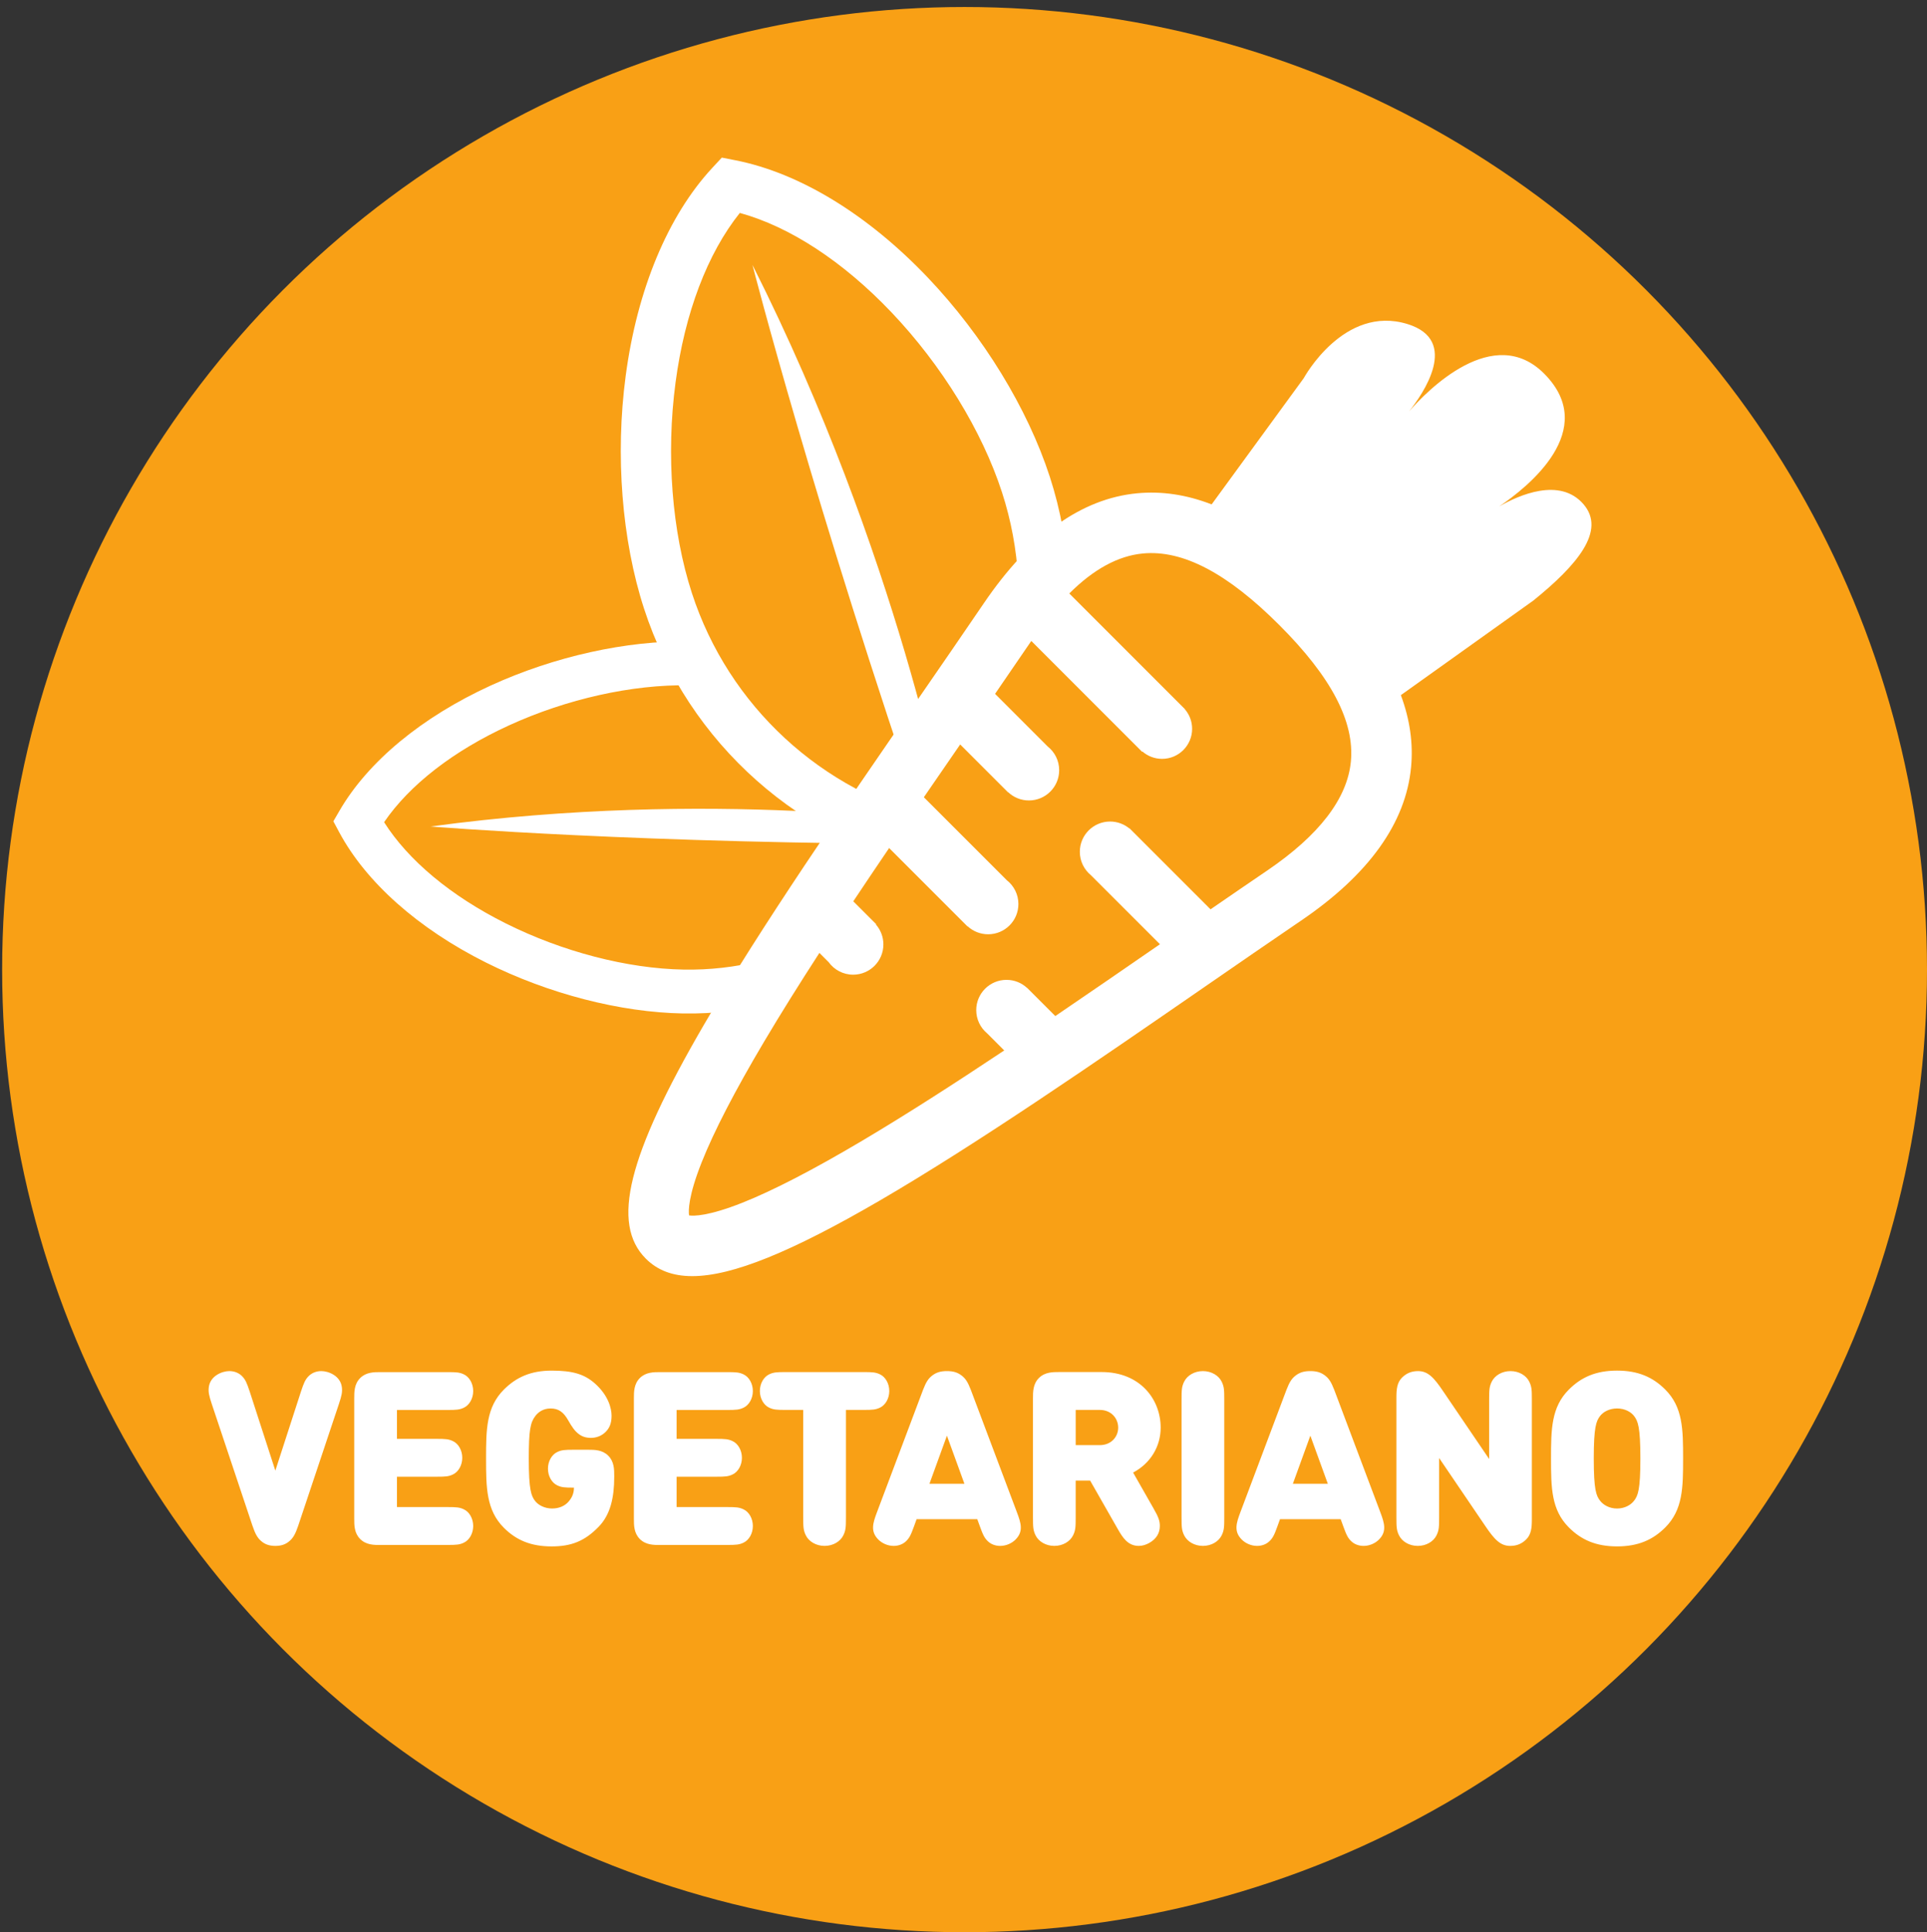 <?xml version="1.0" encoding="utf-8"?>
<!-- Generator: Adobe Illustrator 15.0.0, SVG Export Plug-In . SVG Version: 6.00 Build 0)  -->
<!DOCTYPE svg PUBLIC "-//W3C//DTD SVG 1.1//EN" "http://www.w3.org/Graphics/SVG/1.1/DTD/svg11.dtd">
<svg version="1.1" id="Capa_1" xmlns="http://www.w3.org/2000/svg" xmlns:xlink="http://www.w3.org/1999/xlink" x="0px" y="0px"
	 width="207.23px" height="207.753px" viewBox="0 0 207.23 207.753" enable-background="new 0 0 207.23 207.753"
	 xml:space="preserve">
<rect x="0" y="0" width="207.23" height="207.753" fill="#333333" stroke="none"/>
<circle fill="#F9A015" cx="103.73" cy="104.253" r="103.5"/>
<path fill="#FF7914" d="M134.853,18.361"/>
<path fill="#00BBFB" d="M90.936,195.951"/>
<path fill="#FFFFFF" d="M175.727,161.358c-0.34,0.445-0.992,0.837-1.827,0.837c-0.836,0-1.487-0.392-1.827-0.837
	c-0.417-0.547-0.679-1.147-0.679-4.541c0-3.396,0.262-4.021,0.679-4.57c0.34-0.442,0.992-0.809,1.827-0.809
	c0.836,0,1.487,0.366,1.827,0.809c0.418,0.549,0.679,1.177,0.679,4.57S176.145,160.811,175.727,161.358 M179.083,164.231
	c1.892-1.894,1.918-4.281,1.918-7.413c0-3.133-0.026-5.524-1.918-7.414c-1.332-1.332-2.912-2.037-5.184-2.037
	c-2.271,0-3.85,0.705-5.182,2.037c-1.894,1.892-1.92,4.281-1.92,7.414c0,3.132,0.026,5.521,1.92,7.413
	c1.331,1.331,2.91,2.037,5.182,2.037S177.751,165.562,179.083,164.231 M164.736,163.396V150.5c0-1.045-0.013-1.41-0.287-1.959
	c-0.325-0.652-1.097-1.122-2.01-1.122c-0.912,0-1.683,0.47-2.009,1.122c-0.274,0.549-0.287,0.914-0.287,1.959v6.37l-4.947-7.285
	c-1.018-1.514-1.657-2.166-2.702-2.166c-0.705,0-1.254,0.234-1.723,0.704c-0.522,0.521-0.601,1.227-0.601,2.114v12.897
	c0,1.044,0.013,1.41,0.287,1.958c0.325,0.653,1.097,1.122,2.009,1.122c0.914,0,1.685-0.469,2.011-1.122
	c0.274-0.547,0.287-0.914,0.287-1.958v-6.37l4.946,7.284c1.02,1.515,1.658,2.166,2.702,2.166c0.705,0,1.254-0.233,1.723-0.705
	C164.658,164.988,164.736,164.282,164.736,163.396 M142.794,159.532h-3.759l1.879-5.17L142.794,159.532z M133.384,162.612
	c-0.432,1.148-0.72,2.049,0.157,2.924c0.402,0.405,1.018,0.679,1.644,0.679c0.509,0,0.966-0.17,1.293-0.469
	c0.391-0.354,0.562-0.705,0.9-1.646l0.273-0.756h6.527l0.275,0.756c0.339,0.94,0.508,1.293,0.899,1.646
	c0.326,0.299,0.783,0.469,1.294,0.469c0.627,0,1.239-0.273,1.645-0.679c0.874-0.875,0.586-1.775,0.156-2.924l-4.96-13.171
	c-0.327-0.848-0.575-1.214-0.955-1.515c-0.456-0.365-0.939-0.508-1.618-0.508s-1.161,0.143-1.618,0.508
	c-0.378,0.301-0.627,0.667-0.952,1.515L133.384,162.612z M127.065,163.134c0,1.044,0.012,1.41,0.287,1.958
	c0.324,0.653,1.097,1.122,2.009,1.122c0.915,0,1.684-0.469,2.011-1.122c0.273-0.547,0.286-0.914,0.286-1.958V150.5
	c0-1.045-0.014-1.41-0.286-1.959c-0.327-0.652-1.097-1.122-2.011-1.122c-0.913,0-1.685,0.47-2.009,1.122
	c-0.276,0.549-0.287,0.914-0.287,1.959V163.134z M115.682,155.38v-3.786h2.585c1.254,0,1.983,0.927,1.983,1.906
	c0,0.967-0.73,1.88-1.983,1.88H115.682z M120.199,164.388c0.522,0.913,1.084,1.826,2.259,1.826c0.393,0,0.783-0.117,1.148-0.326
	c0.73-0.417,1.123-1.031,1.123-1.813c0-0.575-0.157-0.979-0.679-1.894l-2.194-3.851c1.918-1.019,2.963-2.859,2.963-4.83
	c0-3.054-2.22-5.979-6.344-5.979h-4.582c-0.679,0-1.527,0-2.167,0.64c-0.64,0.641-0.64,1.488-0.64,2.167v12.806
	c0,1.044,0.013,1.41,0.287,1.958c0.325,0.653,1.097,1.122,2.009,1.122c0.916,0,1.685-0.469,2.011-1.122
	c0.274-0.547,0.287-0.914,0.287-1.958v-3.942h1.554L120.199,164.388z M103.713,159.532h-3.76l1.879-5.17L103.713,159.532z
	 M94.302,162.612c-0.432,1.148-0.719,2.049,0.158,2.924c0.403,0.405,1.017,0.679,1.643,0.679c0.509,0,0.965-0.17,1.293-0.469
	c0.392-0.354,0.561-0.705,0.901-1.646l0.273-0.756h6.527l0.275,0.756c0.339,0.94,0.508,1.293,0.899,1.646
	c0.325,0.299,0.784,0.469,1.292,0.469c0.627,0,1.241-0.273,1.646-0.679c0.875-0.875,0.588-1.775,0.156-2.924l-4.96-13.171
	c-0.326-0.848-0.575-1.214-0.953-1.515c-0.458-0.365-0.939-0.508-1.619-0.508c-0.679,0-1.162,0.143-1.619,0.508
	c-0.378,0.301-0.626,0.667-0.952,1.515L94.302,162.612z M86.378,163.134c0,1.044,0.013,1.41,0.288,1.958
	c0.326,0.653,1.096,1.122,2.009,1.122c0.915,0,1.683-0.469,2.01-1.122c0.273-0.547,0.288-0.914,0.288-1.958v-11.54h1.918
	c0.939,0,1.292-0.025,1.749-0.247c0.575-0.274,0.993-0.979,0.993-1.787c0-0.809-0.418-1.515-0.993-1.788
	c-0.457-0.222-0.809-0.248-1.749-0.248h-8.433c-0.94,0-1.292,0.026-1.749,0.248c-0.575,0.274-0.992,0.979-0.992,1.788
	c0,0.808,0.417,1.514,0.992,1.787c0.458,0.222,0.809,0.247,1.749,0.247h1.919L86.378,163.134L86.378,163.134z M78.22,166.111
	c0.94,0,1.292-0.025,1.749-0.249c0.575-0.272,0.993-0.978,0.993-1.787c0-0.809-0.417-1.515-0.993-1.786
	c-0.458-0.224-0.809-0.25-1.749-0.25h-5.458v-3.264h4.282c0.94,0,1.292-0.024,1.749-0.248c0.574-0.272,0.993-0.978,0.993-1.787
	c0-0.808-0.418-1.515-0.993-1.787c-0.457-0.222-0.809-0.248-1.749-0.248h-4.282v-3.106h5.458c0.94,0,1.292-0.026,1.749-0.248
	c0.575-0.274,0.993-0.979,0.993-1.788c0-0.808-0.417-1.514-0.993-1.787c-0.458-0.222-0.809-0.247-1.749-0.247h-7.245
	c-0.679,0-1.527,0-2.167,0.638c-0.639,0.641-0.639,1.488-0.639,2.167v12.975c0,0.679,0,1.528,0.639,2.167
	c0.64,0.641,1.488,0.641,2.167,0.641h7.245V166.111z M56.865,156.818c0-3.056,0.169-3.865,0.704-4.57
	c0.339-0.442,0.861-0.808,1.645-0.808c0.823,0,1.371,0.352,1.894,1.278c0.392,0.692,0.718,1.188,1.214,1.527
	c0.313,0.222,0.718,0.354,1.228,0.354c0.601,0,1.162-0.223,1.58-0.64c0.418-0.419,0.639-0.927,0.639-1.737
	c0-0.81-0.353-2.181-1.762-3.446c-1.149-1.031-2.416-1.408-4.687-1.408c-2.219,0-3.799,0.705-5.13,2.036
	c-1.893,1.893-1.919,4.281-1.919,7.414c0,3.132,0.026,5.562,1.919,7.452c1.332,1.332,2.911,1.999,5.13,1.999
	c2.114,0,3.55-0.562,5.051-2.103c1.28-1.305,1.684-3.16,1.684-5.379v-0.104c0-0.679,0-1.526-0.639-2.166
	c-0.641-0.641-1.487-0.641-2.166-0.641h-1.581c-0.94,0-1.292,0.026-1.749,0.248c-0.575,0.274-0.992,0.979-0.992,1.788
	c0,0.81,0.417,1.514,0.992,1.789c0.458,0.222,0.809,0.247,1.749,0.247h0.053c0,0.614-0.209,1.083-0.587,1.515
	c-0.379,0.432-0.979,0.73-1.763,0.73c-0.795,0-1.487-0.365-1.827-0.809C57.126,160.836,56.865,160.21,56.865,156.818
	 M48.145,166.111c0.94,0,1.293-0.025,1.749-0.249c0.575-0.272,0.993-0.978,0.993-1.787c0-0.809-0.417-1.515-0.993-1.786
	c-0.456-0.224-0.809-0.25-1.749-0.25h-5.457v-3.264h4.283c0.939,0,1.292-0.024,1.748-0.248c0.576-0.272,0.993-0.978,0.993-1.787
	c0-0.808-0.417-1.515-0.993-1.787c-0.457-0.222-0.808-0.248-1.748-0.248h-4.283v-3.106h5.457c0.94,0,1.293-0.026,1.749-0.248
	c0.575-0.274,0.993-0.979,0.993-1.788c0-0.808-0.417-1.514-0.993-1.787c-0.456-0.222-0.809-0.247-1.749-0.247h-7.244
	c-0.679,0-1.528,0-2.167,0.638c-0.64,0.641-0.64,1.488-0.64,2.167v12.975c0,0.679,0,1.528,0.64,2.167
	c0.639,0.641,1.488,0.641,2.167,0.641h7.244V166.111z M27.142,164.022c0.313,0.938,0.561,1.331,0.914,1.644
	c0.417,0.379,0.901,0.549,1.554,0.549s1.136-0.17,1.553-0.549c0.354-0.312,0.601-0.705,0.915-1.644l4.36-13.041
	c0.313-0.939,0.391-1.317,0.325-1.839c-0.157-1.228-1.448-1.724-2.205-1.724c-0.536,0-1.019,0.195-1.358,0.534
	c-0.379,0.379-0.522,0.731-0.836,1.672l-2.754,8.497l-2.754-8.497c-0.314-0.941-0.458-1.293-0.836-1.672
	c-0.339-0.339-0.823-0.534-1.357-0.534c-0.757,0-2.049,0.496-2.207,1.724c-0.064,0.521,0.014,0.899,0.327,1.839L27.142,164.022z"/>
<path fill="#FFFFFF" d="M101.08,89.445c-5.639-9.562-15.869-15.565-27.015-15.76c-6.064-0.106-13.109,1.463-19.326,4.307
	C48.76,80.726,44.047,84.388,41.305,88.4c2.6,4.106,7.183,7.931,13.062,10.871c6.113,3.06,13.099,4.875,19.165,4.979
	C84.678,104.445,95.112,98.804,101.08,89.445 M52.258,103.49c-7.295-3.65-12.901-8.631-15.787-14.025l-0.621-1.159l0.66-1.137
	c3.072-5.29,8.852-10.072,16.27-13.465c6.836-3.126,14.625-4.853,21.37-4.734c13.298,0.231,25.46,7.669,31.741,19.41l0.619,1.159
	l-0.659,1.137c-6.688,11.514-19.103,18.523-32.399,18.291C66.705,108.849,58.979,106.854,52.258,103.49"/>
<path fill="#FFFFFF" d="M101.569,88.584c0,0-24.962-3.836-55.271,0.281c0,0,23.147,1.877,56.071,1.885l1.563-0.885L101.569,88.584z"
	/>
<path fill="#F9A015" d="M78.896,19.195c0,0-32.438,46.065,21.765,71.715c12.584-11.539,17.042-32.31,10.848-42.561
	C105.315,38.098,78.896,19.195,78.896,19.195"/>
<path fill="#FFFFFF" d="M100.749,88.109c8.265-9.685,10.954-23.021,7.004-35.18c-2.15-6.617-6.483-13.671-11.888-19.352
	c-5.198-5.463-10.931-9.207-16.305-10.682c-3.481,4.352-5.918,10.75-6.911,18.225c-1.034,7.773-0.396,16.027,1.756,22.644
	C78.356,75.924,88.371,85.132,100.749,88.109 M67.287,40.408c1.233-9.273,4.541-17.215,9.313-22.358l1.024-1.104l1.48,0.291
	c6.885,1.356,14.228,5.836,20.677,12.613c5.942,6.246,10.723,14.049,13.114,21.408c4.714,14.508,1.188,30.475-9.197,41.67
	l-1.026,1.105l-1.479-0.291C86.21,90.789,73.973,79.943,69.259,65.435C66.87,58.076,66.15,48.955,67.287,40.408"/>
<path fill="#FFFFFF" d="M101.866,88.319c0,0-5.162-28.502-20.944-59.833c0,0,6.607,25.805,18.894,61.512l1.544,1.365L101.866,88.319
	z"/>
<path fill="#F9A015" d="M71.142,132.339c0,0,1.762-20.26,20.7-42.722c18.938-22.463,23.344-42.234,46.246-27.283
	s7.487,29.44,1.763,32.399C134.124,97.692,83.474,138.947,71.142,132.339"/>
<path fill="#FFFFFF" d="M145.274,81.873c-0.376,3.979-3.406,7.926-9.005,11.732c-1.977,1.342-4.001,2.73-6.087,4.166l-8.712-8.711
	l-0.018,0.016c-0.562-0.465-1.286-0.745-2.074-0.745c-1.796,0-3.253,1.457-3.253,3.253c0,1.012,0.462,1.916,1.188,2.513l7.428,7.427
	c-3.74,2.582-7.516,5.185-11.253,7.722l-3.033-3.033l-0.006,0.006c-0.58-0.537-1.357-0.865-2.21-0.865
	c-1.797,0-3.254,1.455-3.254,3.252c0,0.996,0.449,1.889,1.154,2.484l1.854,1.854c-5.319,3.543-10.479,6.863-15.256,9.697
	c-5.255,3.118-9.596,5.364-12.901,6.676c-3.674,1.457-5.238,1.437-5.732,1.363c-0.073-0.494-0.096-2.062,1.363-5.731
	c1.312-3.308,3.558-7.646,6.676-12.902c1.813-3.06,3.83-6.275,5.975-9.59l0.992,0.99c0.591,0.817,1.551,1.351,2.637,1.351
	c1.796,0,3.253-1.458,3.253-3.253c0-0.82-0.304-1.568-0.804-2.142l0.031-0.031l-2.464-2.463c1.26-1.892,2.55-3.805,3.854-5.728
	l8.431,8.431l0.017-0.015c0.58,0.532,1.352,0.856,2.201,0.856c1.796,0,3.253-1.455,3.253-3.252c0-1.039-0.488-1.965-1.246-2.56
	l-8.922-8.922c1.301-1.896,2.605-3.79,3.907-5.676l5.147,5.147l0.013-0.013c0.583,0.55,1.368,0.888,2.232,0.888
	c1.797,0,3.254-1.457,3.254-3.252c0-1.035-0.483-1.955-1.234-2.551l-5.66-5.66c1.341-1.947,2.639-3.84,3.896-5.688l11.919,11.92
	l0.032-0.032c0.565,0.492,1.306,0.79,2.115,0.79c1.783,0,3.229-1.446,3.229-3.231c0-0.81-0.298-1.549-0.789-2.115l0.007-0.008
	l-12.427-12.428c2.604-2.604,5.251-4.048,7.914-4.3c4.286-0.407,9.087,2.111,14.67,7.695
	C143.163,72.785,145.681,77.585,145.274,81.873 M170.29,54.215c-2.539-2.948-6.965-0.973-9.072,0.238
	c3.096-2.084,10.805-8.213,4.886-14.234c-5.474-5.566-12.632,1.789-14.579,4.021c1.507-1.889,5.509-7.647-0.158-9.396
	c-6.863-2.119-11.161,5.816-11.161,5.816l-9.906,13.572c-2.712-1.049-5.368-1.443-8-1.195c-5.999,0.566-11.55,4.545-16.496,11.822
	c-2.27,3.34-4.679,6.832-7.229,10.528c-7.87,11.406-16.791,24.334-22.891,34.824c-8.189,14.078-9.994,21.356-6.23,25.121
	c1.242,1.242,2.866,1.877,4.991,1.877c4.314,0,10.697-2.621,20.129-8.105c10.489-6.102,23.418-15.021,34.824-22.893
	c3.694-2.551,7.187-4.96,10.525-7.23c7.279-4.945,11.259-10.496,11.824-16.496c0.241-2.547-0.122-5.119-1.098-7.744l14.242-10.166
	C169.598,60.771,172.746,57.066,170.29,54.215"/>
</svg>
